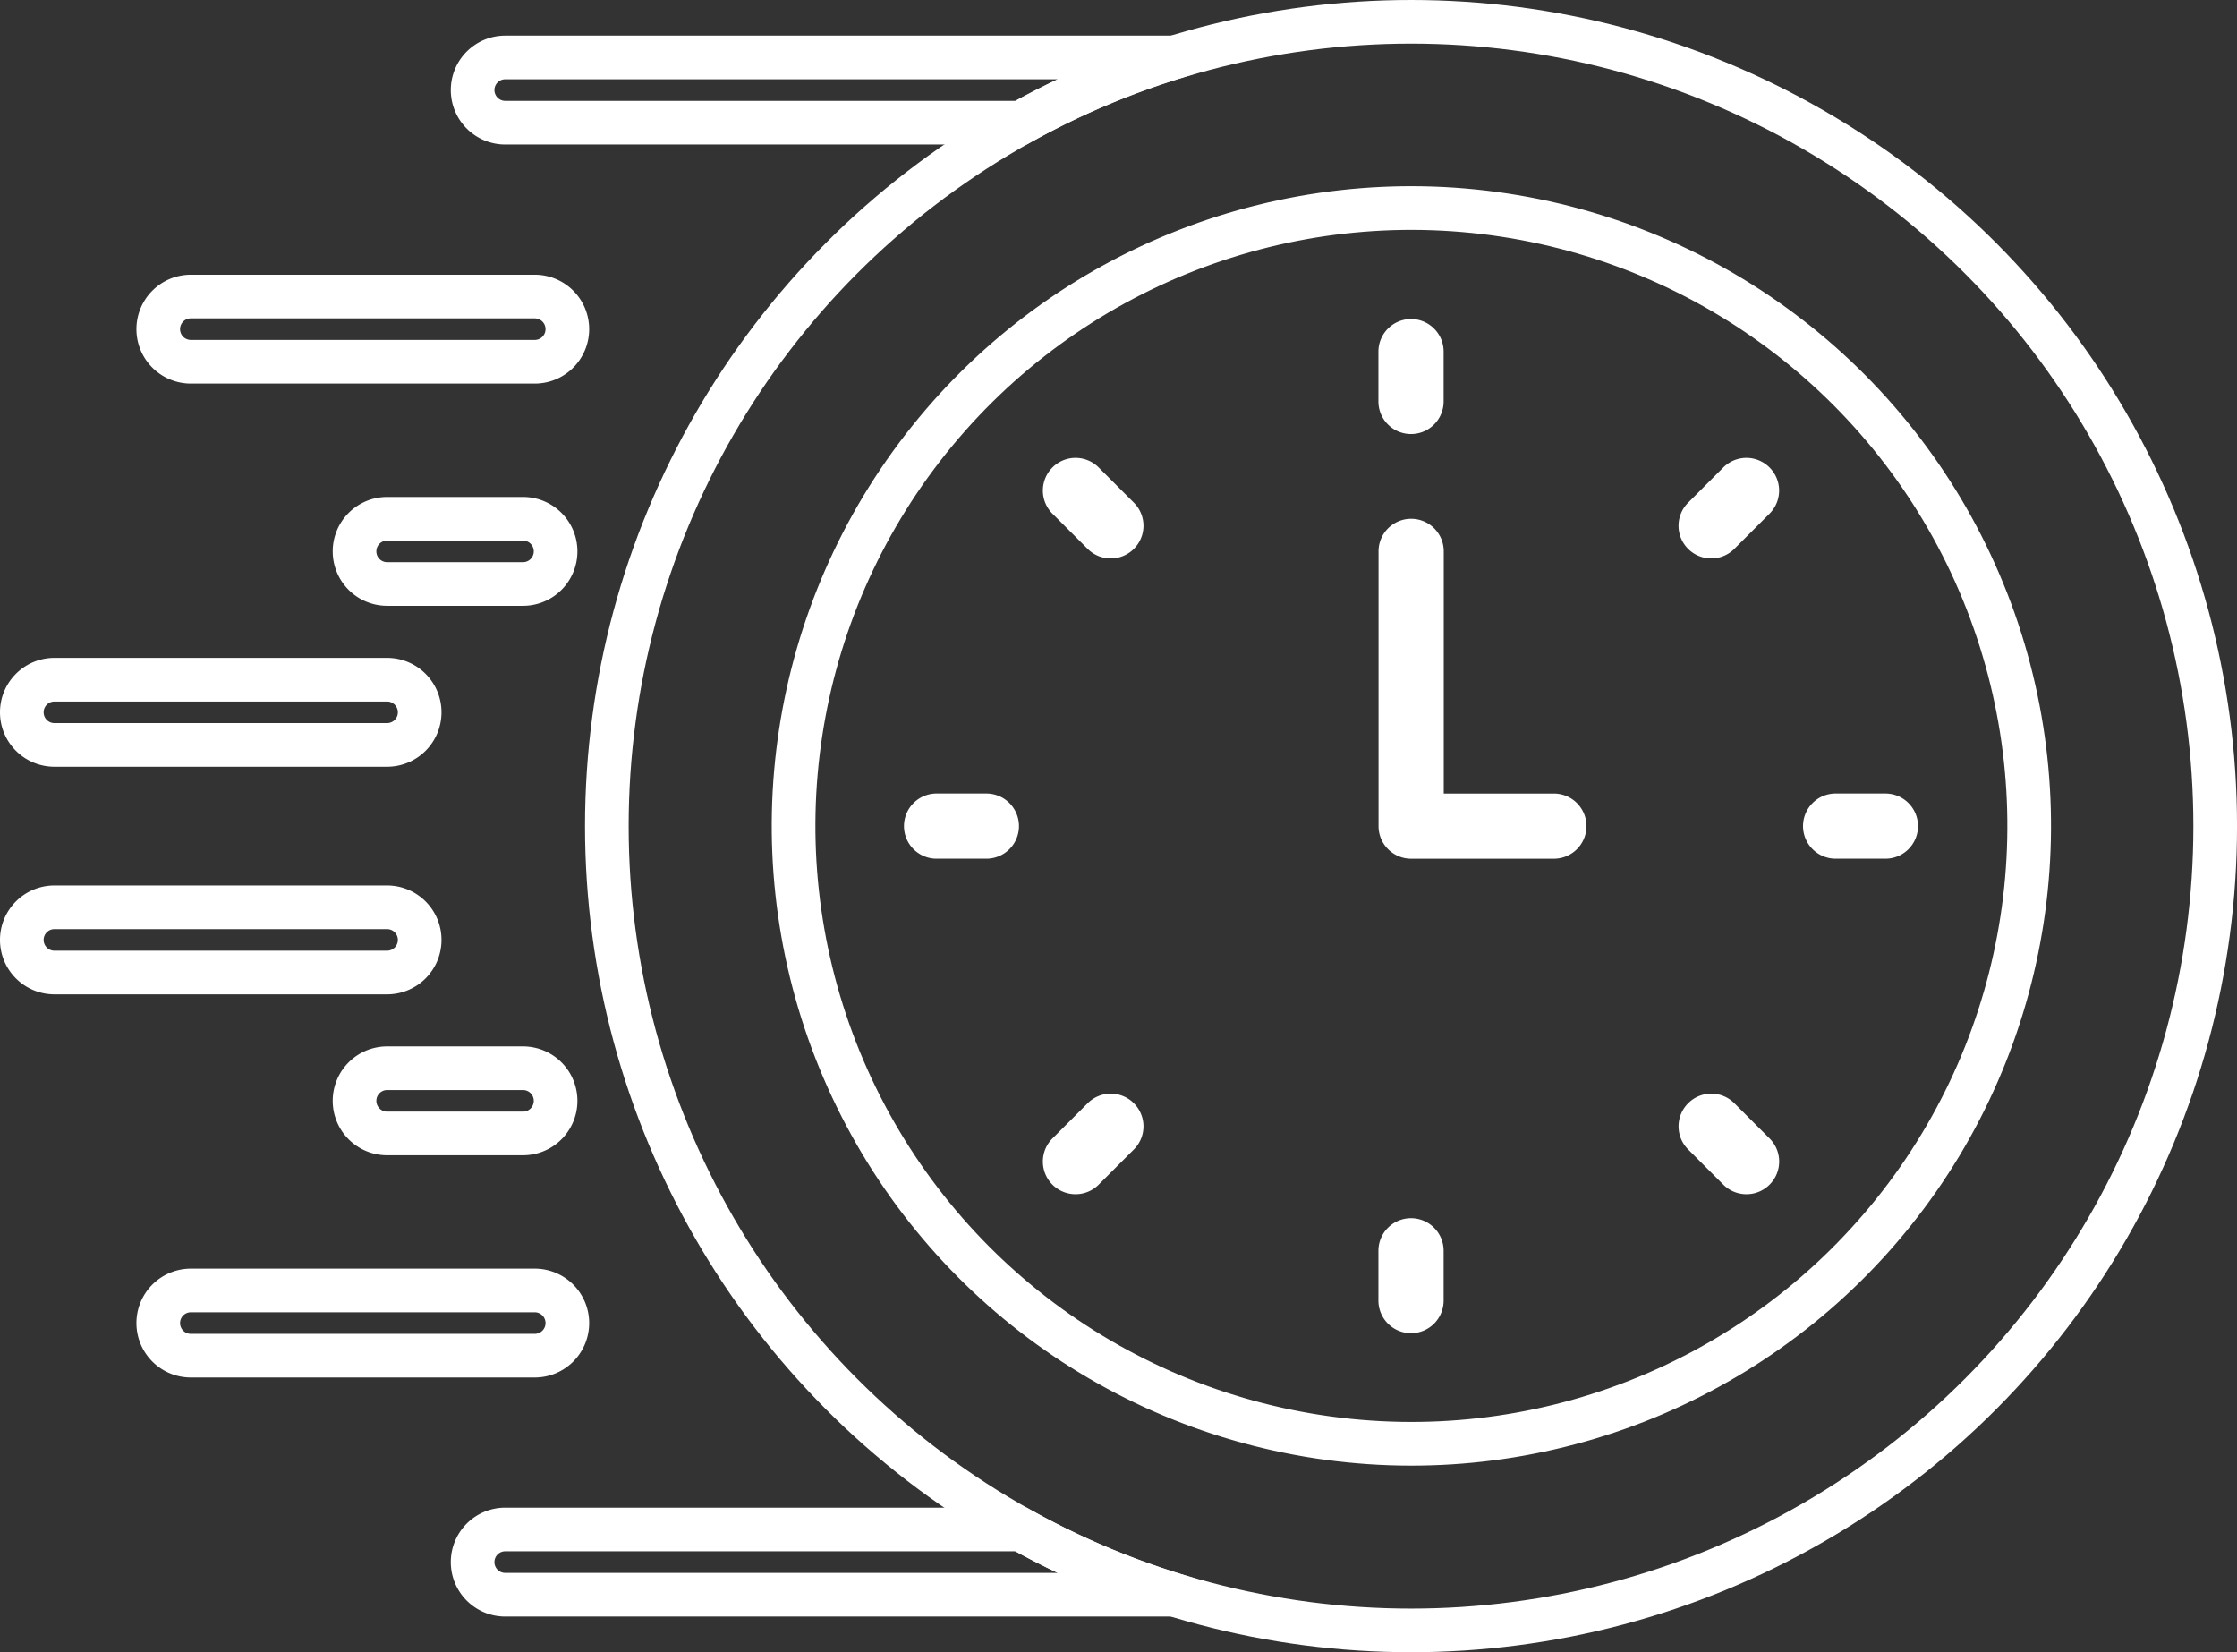 <svg xmlns="http://www.w3.org/2000/svg" width="87.131" height="64.346" viewBox="0 0 87.131 64.346">
  <rect x="0" y="0" width="87.131" height="64.346" fill="#333333" stroke="none"/>
  <g id="Group_6304" data-name="Group 6304" transform="translate(402.046 -1217.752)">
    <circle id="Ellipse_231" data-name="Ellipse 231" cx="31.323" cy="31.323" r="31.323" transform="translate(-378.41 1218.602)" fill="none" stroke="#fff" stroke-miterlimit="10" stroke-width="1.7"/>
    <g id="Group_6288" data-name="Group 6288" transform="translate(-395.883 1229.301)">
      <path id="Path_7026" data-name="Path 7026" d="M-372.007,1250.393H-385.4a1.27,1.27,0,0,1-1.27-1.27,1.27,1.27,0,0,1,1.27-1.27h13.394a1.27,1.27,0,0,1,1.27,1.27A1.27,1.27,0,0,1-372.007,1250.393Z" transform="translate(386.671 -1247.853)" fill="none" stroke="#fff" stroke-miterlimit="10" stroke-width="1.7"/>
    </g>
    <g id="Group_6289" data-name="Group 6289" transform="translate(-388.24 1237.956)">
      <path id="Path_7027" data-name="Path 7027" d="M-359.212,1274.056H-364.5a1.27,1.27,0,0,1-1.27-1.27,1.27,1.27,0,0,1,1.27-1.27h5.291a1.269,1.269,0,0,1,1.27,1.27A1.27,1.27,0,0,1-359.212,1274.056Z" transform="translate(365.773 -1271.516)" fill="none" stroke="#fff" stroke-miterlimit="10" stroke-width="1.7"/>
    </g>
    <g id="Group_6290" data-name="Group 6290" transform="translate(-401.196 1244.223)">
      <path id="Path_7028" data-name="Path 7028" d="M-386.969,1291.19h-12.957a1.27,1.27,0,0,1-1.27-1.27,1.27,1.27,0,0,1,1.27-1.27h12.956a1.27,1.27,0,0,1,1.27,1.27A1.27,1.27,0,0,1-386.969,1291.19Z" transform="translate(401.196 -1288.65)" fill="none" stroke="#fff" stroke-miterlimit="10" stroke-width="1.7"/>
    </g>
    <g id="Group_6291" data-name="Group 6291" transform="translate(-395.883 1268.009)">
      <path id="Path_7029" data-name="Path 7029" d="M-372.007,1356.22H-385.4a1.27,1.27,0,0,1-1.27-1.27,1.27,1.27,0,0,1,1.27-1.27h13.394a1.27,1.27,0,0,1,1.27,1.27A1.27,1.27,0,0,1-372.007,1356.22Z" transform="translate(386.671 -1353.68)" fill="none" stroke="#fff" stroke-miterlimit="10" stroke-width="1.7"/>
    </g>
    <g id="Group_6292" data-name="Group 6292" transform="translate(-388.24 1259.354)">
      <path id="Path_7030" data-name="Path 7030" d="M-359.212,1332.559H-364.5a1.27,1.27,0,0,1-1.27-1.27,1.27,1.27,0,0,1,1.27-1.27h5.291a1.27,1.27,0,0,1,1.27,1.27A1.27,1.27,0,0,1-359.212,1332.559Z" transform="translate(365.773 -1330.019)" fill="none" stroke="#fff" stroke-miterlimit="10" stroke-width="1.7"/>
    </g>
    <g id="Group_6293" data-name="Group 6293" transform="translate(-401.196 1253.087)">
      <path id="Path_7031" data-name="Path 7031" d="M-386.969,1315.425h-12.957a1.27,1.27,0,0,1-1.27-1.27,1.27,1.27,0,0,1,1.27-1.27h12.956a1.27,1.27,0,0,1,1.27,1.27A1.27,1.27,0,0,1-386.969,1315.425Z" transform="translate(401.196 -1312.885)" fill="none" stroke="#fff" stroke-miterlimit="10" stroke-width="1.7"/>
    </g>
    <path id="Path_7032" data-name="Path 7032" d="M-325.894,1222.4h-26.029a1.27,1.27,0,0,0-1.27,1.27,1.27,1.27,0,0,0,1.27,1.27h20.091A31.121,31.121,0,0,1-325.894,1222.4Z" transform="translate(-30.445 -2.41)" fill="none" stroke="#fff" stroke-miterlimit="10" stroke-width="1.7"/>
    <circle id="Ellipse_232" data-name="Ellipse 232" cx="24.052" cy="24.052" r="24.052" transform="matrix(0.151, -0.989, 0.989, 0.151, -374.492, 1270.073)" fill="none" stroke="#fff" stroke-miterlimit="10" stroke-width="1.7"/>
    <g id="Group_6302" data-name="Group 6302" transform="translate(-366.835 1230.177)">
      <g id="Group_6294" data-name="Group 6294" transform="translate(18.478)">
        <path id="Path_7033" data-name="Path 7033" d="M-255.464,1254.727a1.27,1.27,0,0,1-1.27-1.27v-1.939a1.27,1.27,0,0,1,1.27-1.27,1.27,1.27,0,0,1,1.27,1.27v1.939A1.27,1.27,0,0,1-255.464,1254.727Z" transform="translate(256.734 -1250.248)" fill="#fff"/>
      </g>
      <g id="Group_6295" data-name="Group 6295" transform="translate(30.172 5.412)">
        <path id="Path_7034" data-name="Path 7034" d="M-223.49,1268.956a1.268,1.268,0,0,1-.9-.372,1.27,1.27,0,0,1,0-1.8l1.37-1.371a1.271,1.271,0,0,1,1.8,0,1.27,1.27,0,0,1,0,1.8l-1.371,1.371a1.266,1.266,0,0,1-.9.372Z" transform="translate(224.76 -1265.045)" fill="#fff"/>
      </g>
      <g id="Group_6296" data-name="Group 6296" transform="translate(35.017 18.478)">
        <path id="Path_7035" data-name="Path 7035" d="M-208.308,1303.307h-1.938a1.271,1.271,0,0,1-1.27-1.27,1.27,1.27,0,0,1,1.27-1.27h1.938a1.27,1.27,0,0,1,1.27,1.27A1.27,1.27,0,0,1-208.308,1303.307Z" transform="translate(211.516 -1300.767)" fill="#fff"/>
      </g>
      <g id="Group_6297" data-name="Group 6297" transform="translate(30.172 30.173)">
        <path id="Path_7036" data-name="Path 7036" d="M-222.119,1336.653a1.267,1.267,0,0,1-.9-.372l-1.37-1.371a1.27,1.27,0,0,1,0-1.8,1.27,1.27,0,0,1,1.8,0l1.371,1.371a1.27,1.27,0,0,1,0,1.8,1.265,1.265,0,0,1-.9.372Z" transform="translate(224.76 -1332.742)" fill="#fff"/>
      </g>
      <g id="Group_6298" data-name="Group 6298" transform="translate(18.478 35.017)">
        <path id="Path_7037" data-name="Path 7037" d="M-255.464,1350.464a1.27,1.27,0,0,1-1.27-1.27v-1.938a1.27,1.27,0,0,1,1.27-1.27,1.27,1.27,0,0,1,1.27,1.27v1.938A1.27,1.27,0,0,1-255.464,1350.464Z" transform="translate(256.734 -1345.985)" fill="#fff"/>
      </g>
      <g id="Group_6299" data-name="Group 6299" transform="translate(5.412 30.173)">
        <path id="Path_7038" data-name="Path 7038" d="M-291.186,1336.653a1.267,1.267,0,0,1-.9-.372,1.271,1.271,0,0,1,0-1.8l1.371-1.371a1.271,1.271,0,0,1,1.8,0,1.27,1.27,0,0,1,0,1.8l-1.371,1.371A1.265,1.265,0,0,1-291.186,1336.653Z" transform="translate(292.456 -1332.742)" fill="#fff"/>
      </g>
      <g id="Group_6300" data-name="Group 6300" transform="translate(0 18.478)">
        <path id="Path_7039" data-name="Path 7039" d="M-304.044,1303.307h-1.939a1.27,1.27,0,0,1-1.27-1.27,1.27,1.27,0,0,1,1.27-1.27h1.939a1.27,1.27,0,0,1,1.27,1.27,1.27,1.27,0,0,1-1.27,1.27Z" transform="translate(307.252 -1300.767)" fill="#fff"/>
      </g>
      <g id="Group_6301" data-name="Group 6301" transform="translate(5.412 5.412)">
        <path id="Path_7040" data-name="Path 7040" d="M-289.815,1268.956a1.266,1.266,0,0,1-.9-.372l-1.371-1.371a1.271,1.271,0,0,1,0-1.8,1.271,1.271,0,0,1,1.8,0l1.371,1.371a1.27,1.27,0,0,1,0,1.8,1.268,1.268,0,0,1-.9.372Z" transform="translate(292.456 -1265.045)" fill="#fff"/>
      </g>
    </g>
    <g id="Group_6303" data-name="Group 6303" transform="translate(-348.357 1237.956)">
      <path id="Path_7041" data-name="Path 7041" d="M-249.9,1284.755h-5.559a1.27,1.27,0,0,1-1.27-1.27v-10.7a1.269,1.269,0,0,1,1.27-1.27,1.269,1.269,0,0,1,1.27,1.27v9.43h4.289a1.27,1.27,0,0,1,1.27,1.27A1.271,1.271,0,0,1-249.9,1284.755Z" transform="translate(256.734 -1271.515)" fill="#fff"/>
    </g>
    <path id="Path_7042" data-name="Path 7042" d="M-331.832,1379.132h-20.091a1.269,1.269,0,0,0-1.27,1.27,1.269,1.269,0,0,0,1.27,1.27h26.032A31.131,31.131,0,0,1-331.832,1379.132Z" transform="translate(-30.445 -101.814)" fill="none" stroke="#fff" stroke-miterlimit="10" stroke-width="1.7"/>
  </g>
</svg>
